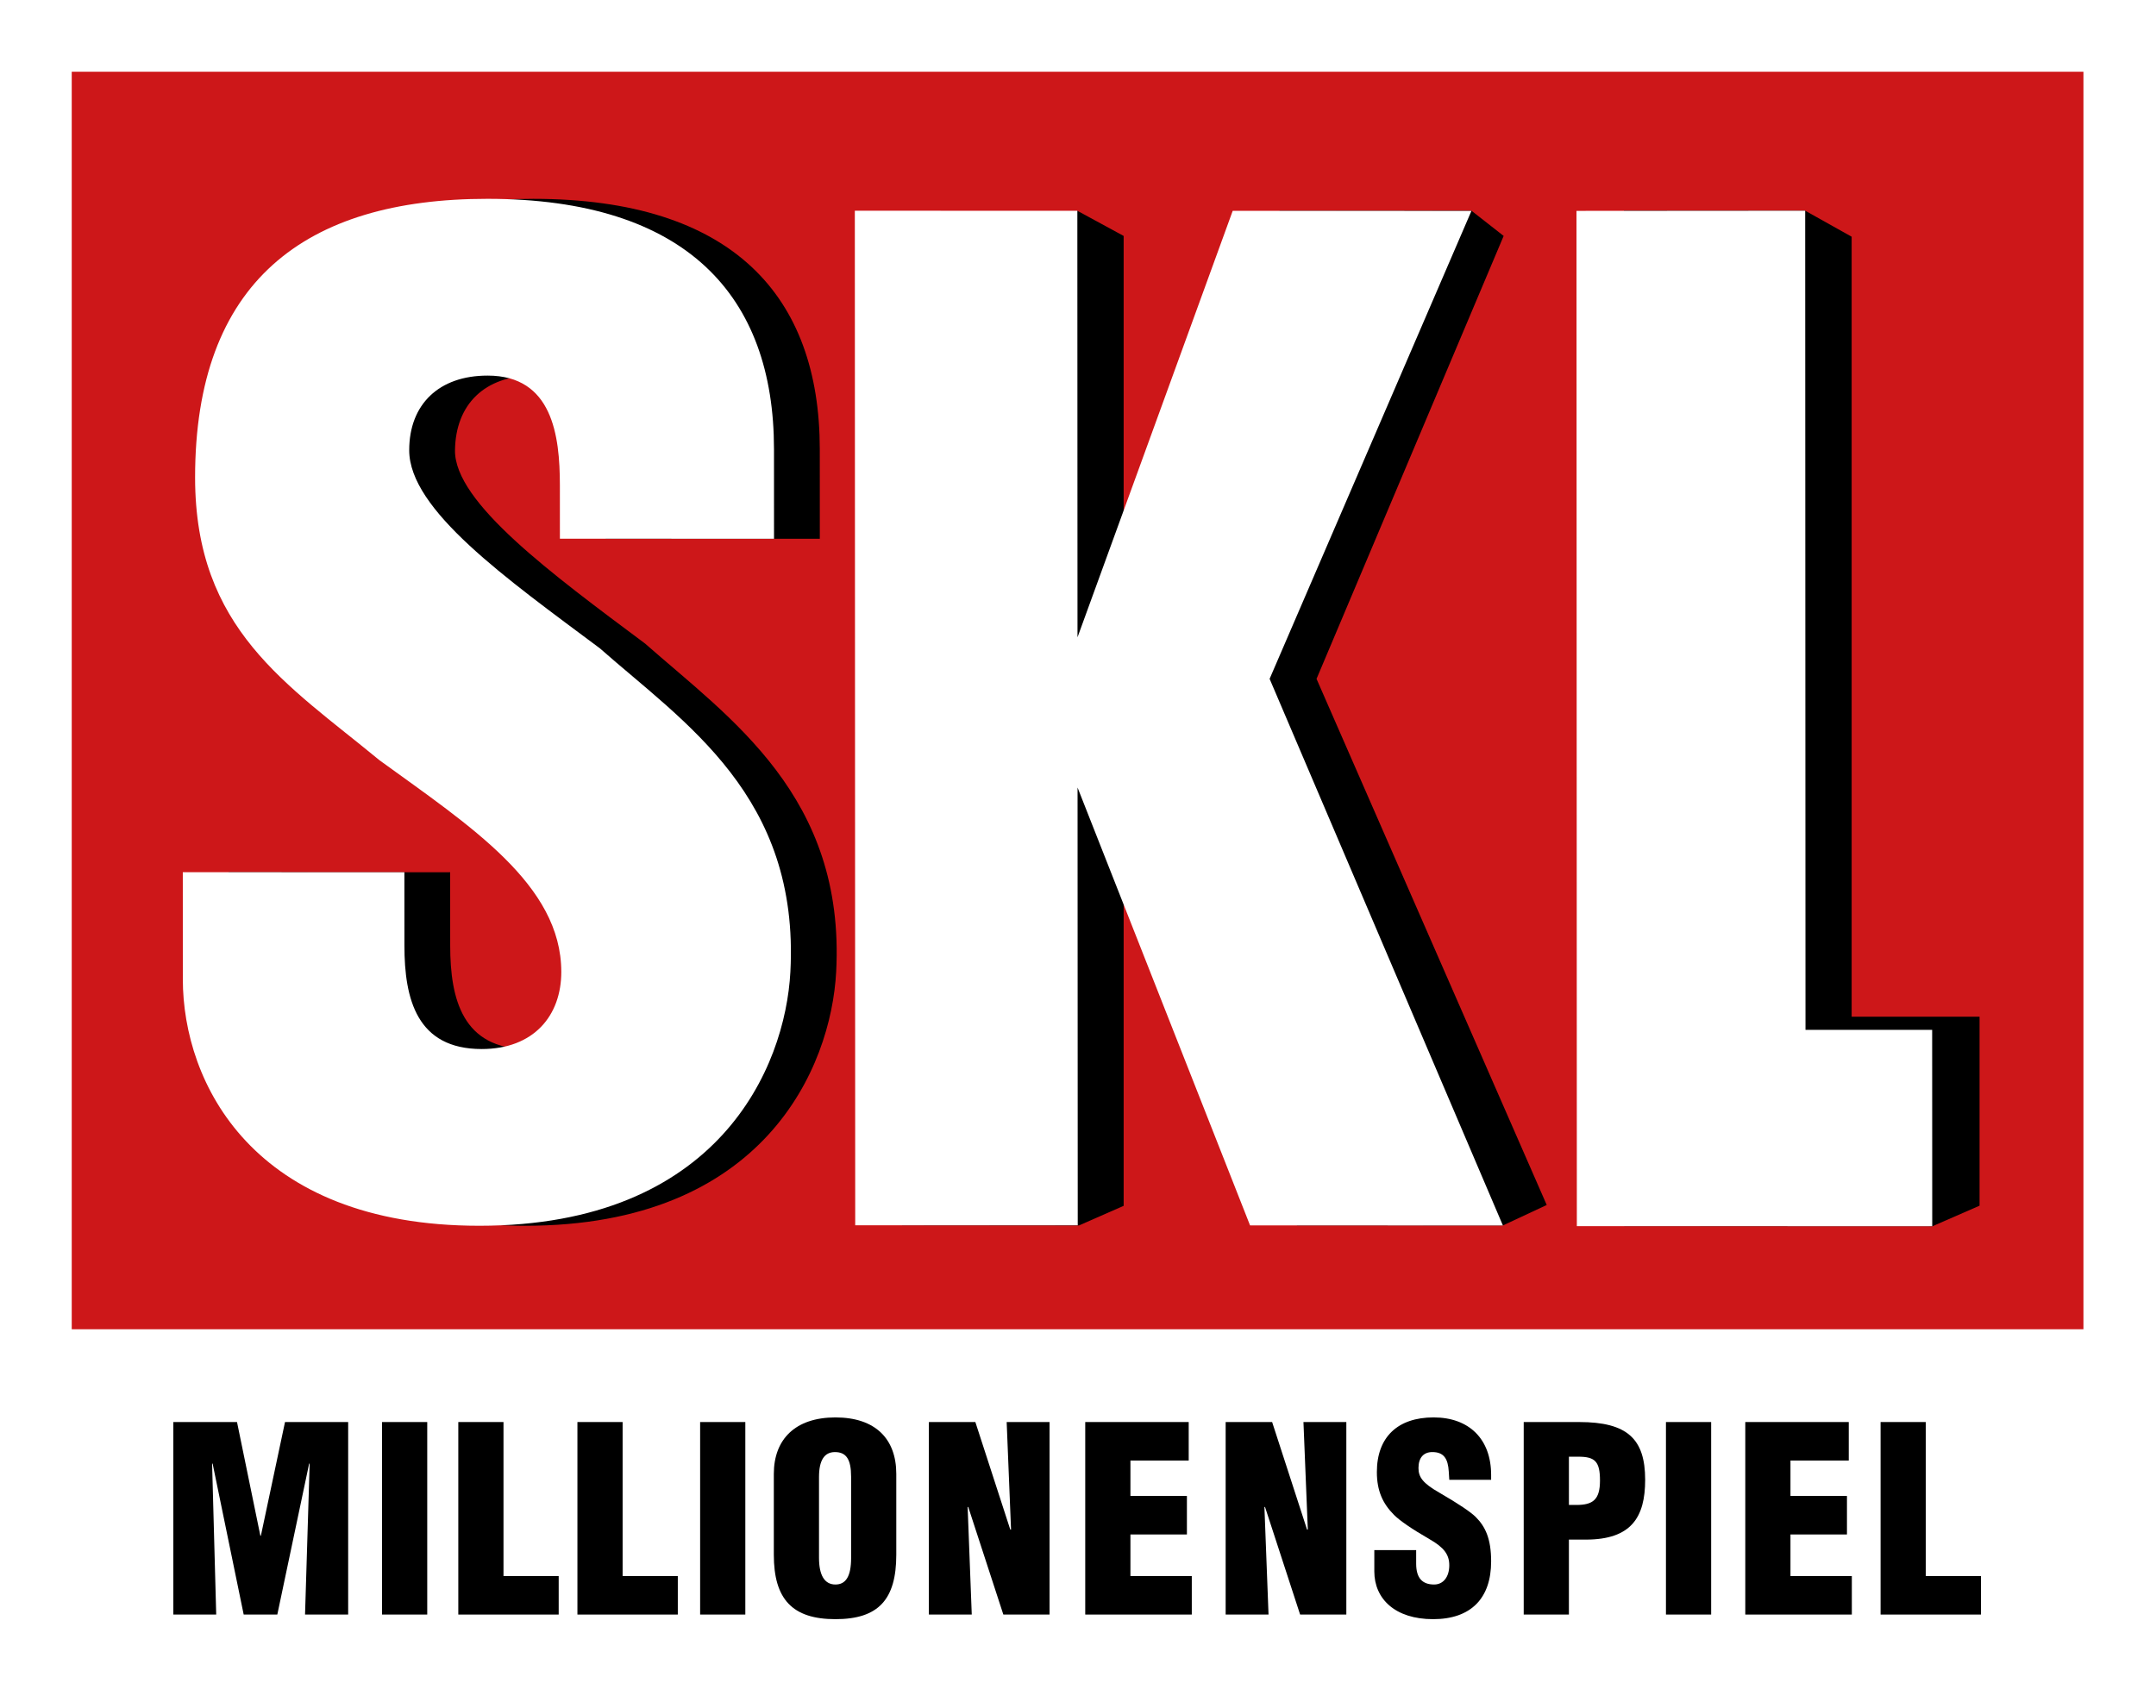 <?xml version="1.0" encoding="utf-8"?>
<!-- Generator: Adobe Illustrator 15.1.0, SVG Export Plug-In . SVG Version: 6.00 Build 0)  -->
<!DOCTYPE svg PUBLIC "-//W3C//DTD SVG 1.1//EN" "http://www.w3.org/Graphics/SVG/1.1/DTD/svg11.dtd">
<svg version="1.1" id="Layer_1" xmlns="http://www.w3.org/2000/svg" xmlns:xlink="http://www.w3.org/1999/xlink" x="0px" y="0px"
	 width="283.055px" height="224.297px" viewBox="0 0 283.055 224.297" enable-background="new 0 0 283.055 224.297"
	 xml:space="preserve">
<rect x="0" y="0" width="283.055" height="224.297" fill="#333333" stroke="none"/>
<rect x="9.418" y="9.418" fill-rule="evenodd" clip-rule="evenodd" fill="#FFFFFF" width="264.218" height="205.461"/>
<g>
	<defs>
		<rect id="SVGID_1_" width="283.055" height="224.297"/>
	</defs>
	<clipPath id="SVGID_2_">
		<use xlink:href="#SVGID_1_"  overflow="visible"/>
	</clipPath>
	
		<rect x="9.418" y="9.418" clip-path="url(#SVGID_2_)" fill="none" stroke="#FFFFFF" stroke-width="18.836" width="264.218" height="205.461"/>
</g>
<rect x="9.418" y="9.42" fill-rule="evenodd" clip-rule="evenodd" fill="#CD1719" width="264.111" height="165.137"/>
<g>
	<defs>
		<rect id="SVGID_3_" width="283.055" height="224.297"/>
	</defs>
	<clipPath id="SVGID_4_">
		<use xlink:href="#SVGID_3_"  overflow="visible"/>
	</clipPath>
	<path clip-path="url(#SVGID_4_)" d="M30.008,114.536l0.006,14.059c0.005,13.569,9.164,32.366,38.912,32.373
		c31.383,0.009,40.181-20.765,40.851-33.333c1.229-23.072-13.957-33.306-25.076-43.116c-12.263-9.157-25.053-18.541-24.966-25.388
		c0.076-6.049,3.92-9.809,10.294-9.807c8.501,0.002,9.483,7.848,9.487,14.388l0.002,7.03l28.112,0.006l-0.004-11.77
		c-0.006-20.107-11.453-32.86-37.606-32.867c-24.027-0.005-38.407,10.943-38.396,36.607c0.007,19.945,12.107,27.139,24.204,37.114
		c11.937,8.665,23.872,16.354,23.875,27.795c0.001,5.724-3.593,10.133-10.458,10.131c-8.501-0.002-10.137-6.539-10.14-13.568
		l-0.004-9.646L30.008,114.536z"/>
	<path clip-path="url(#SVGID_4_)" fill="#FFFFFF" d="M23.999,114.536l0.004,14.058c0.005,13.568,9.166,32.365,38.913,32.372
		c31.382,0.009,40.181-20.765,40.85-33.333c1.229-23.072-13.905-32.696-25.023-42.506C66.48,75.969,53.728,66.974,53.724,59.13
		c-0.002-6.05,3.92-9.81,10.294-9.808c8.501,0.002,9.485,7.849,9.487,14.389l0.002,7.03l28.112,0.007l-0.004-11.772
		c-0.006-20.107-11.452-32.86-37.604-32.867c-24.028-0.004-38.407,10.943-38.398,36.608C25.62,82.661,37.72,89.855,49.817,99.83
		c11.937,8.666,23.872,16.354,23.874,27.796c0.004,5.723-3.59,10.134-10.457,10.132c-8.5-0.004-10.137-6.541-10.138-13.569
		l-0.004-9.646L23.999,114.536z"/>
	<polygon clip-path="url(#SVGID_4_)" points="213.243,161.018 253.706,161.028 259.89,158.329 259.89,133.51 243.098,133.51 
		243.098,31.085 237,27.67 213.196,27.67 	"/>
	<polygon clip-path="url(#SVGID_4_)" fill="#FFFFFF" points="207.019,161.016 253.678,161.024 253.668,135.239 237.038,135.237 
		236.998,27.67 206.972,27.691 	"/>
	<polygon clip-path="url(#SVGID_4_)" points="147.521,30.983 141.445,27.681 118.435,160.905 141.652,160.925 147.521,158.348 
		147.521,103.421 170.273,160.918 197.31,160.925 203.066,158.239 172.844,89.147 197.411,30.982 193.185,27.672 167.999,27.687 
		147.521,83.692 	"/>
	<polygon clip-path="url(#SVGID_4_)" fill="#FFFFFF" points="141.442,27.68 112.228,27.672 112.278,160.9 141.493,160.906 
		141.469,103.419 164.117,160.918 197.31,160.926 166.684,89.145 193.182,27.692 161.839,27.686 141.462,83.69 	"/>
	<polygon clip-path="url(#SVGID_4_)" points="31.116,186.74 34.183,201.673 34.25,201.673 37.419,186.74 45.71,186.74 
		45.71,212.021 40.048,212.021 40.654,192.2 40.587,192.2 36.408,212.021 31.993,212.021 27.914,192.2 27.846,192.2 28.386,212.021 
		22.756,212.021 22.756,186.74 	"/>
	<rect x="50.158" y="186.741" clip-path="url(#SVGID_4_)" width="5.933" height="25.279"/>
	<polygon clip-path="url(#SVGID_4_)" points="66.102,186.74 66.102,206.965 73.349,206.965 73.349,212.021 60.169,212.021 
		60.169,186.74 	"/>
	<polygon clip-path="url(#SVGID_4_)" points="81.741,186.74 81.741,206.965 88.987,206.965 88.987,212.021 75.808,212.021 
		75.808,186.74 	"/>
	<rect x="91.918" y="186.741" clip-path="url(#SVGID_4_)" width="5.933" height="25.279"/>
	<path clip-path="url(#SVGID_4_)" d="M117.671,193.549v10.618c0,5.898-2.36,8.46-7.989,8.46c-5.662,0-8.089-2.629-8.089-8.46
		v-10.618c0-4.55,2.831-7.415,8.089-7.415C114.941,186.134,117.671,188.965,117.671,193.549 M107.525,204.571
		c0,2.258,0.708,3.505,2.157,3.505c1.349,0,2.057-1.045,2.057-3.471V193.92c0-2.292-0.641-3.235-2.124-3.235
		c-1.382,0-2.09,1.077-2.09,3.269V204.571z"/>
	<polygon clip-path="url(#SVGID_4_)" points="128.051,186.74 132.636,200.863 132.737,200.863 132.163,186.74 137.793,186.74 
		137.793,212.021 131.726,212.021 127.108,197.863 127.04,197.931 127.579,212.021 121.95,212.021 121.95,186.74 	"/>
	<polygon clip-path="url(#SVGID_4_)" points="156.062,186.74 156.062,191.797 148.41,191.797 148.41,196.448 155.826,196.448 
		155.826,201.504 148.41,201.504 148.41,206.965 156.466,206.965 156.466,212.021 142.478,212.021 142.478,186.74 	"/>
	<polygon clip-path="url(#SVGID_4_)" points="167.014,186.74 171.599,200.863 171.7,200.863 171.126,186.74 176.756,186.74 
		176.756,212.021 170.689,212.021 166.071,197.863 166.003,197.931 166.542,212.021 160.913,212.021 160.913,186.74 	"/>
	<path clip-path="url(#SVGID_4_)" d="M195.766,193.684v0.642h-5.494l-0.067-1.079c-0.102-1.687-0.641-2.563-2.157-2.563
		c-1.179,0-1.82,0.775-1.82,2.091c0,1.18,0.539,1.988,2.73,3.235c2.562,1.483,4.146,2.563,4.787,3.202
		c1.247,1.247,2.021,2.831,2.021,5.831c0,4.854-2.663,7.584-7.618,7.584c-5.022,0-7.719-2.696-7.719-6.269v-2.799h5.494v1.787
		c0,1.921,0.843,2.73,2.36,2.73c1.213,0,1.988-1.012,1.988-2.528c0-1.382-0.674-2.326-2.562-3.405
		c-2.394-1.381-3.944-2.46-4.686-3.201c-1.483-1.483-2.259-3.168-2.259-5.63c0-4.584,2.73-7.179,7.449-7.179
		C192.901,186.134,195.766,188.999,195.766,193.684"/>
	<path clip-path="url(#SVGID_4_)" d="M200.045,186.741h7.282c6.337,0,8.662,2.224,8.662,7.584c0,4.921-1.821,7.853-7.786,7.853
		h-2.226v9.843h-5.933V186.741z M205.978,197.628h0.979c2.157,0,3.1-0.674,3.1-3.202c0-2.495-0.64-3.135-2.831-3.135h-1.247V197.628
		z"/>
	<rect x="218.718" y="186.741" clip-path="url(#SVGID_4_)" width="5.934" height="25.279"/>
	<polygon clip-path="url(#SVGID_4_)" points="242.718,186.74 242.718,191.797 235.066,191.797 235.066,196.448 242.482,196.448 
		242.482,201.504 235.066,201.504 235.066,206.965 243.122,206.965 243.122,212.021 229.134,212.021 229.134,186.74 	"/>
	<polygon clip-path="url(#SVGID_4_)" points="252.828,186.74 252.828,206.965 260.075,206.965 260.075,212.021 246.896,212.021 
		246.896,186.74 	"/>
</g>
</svg>
